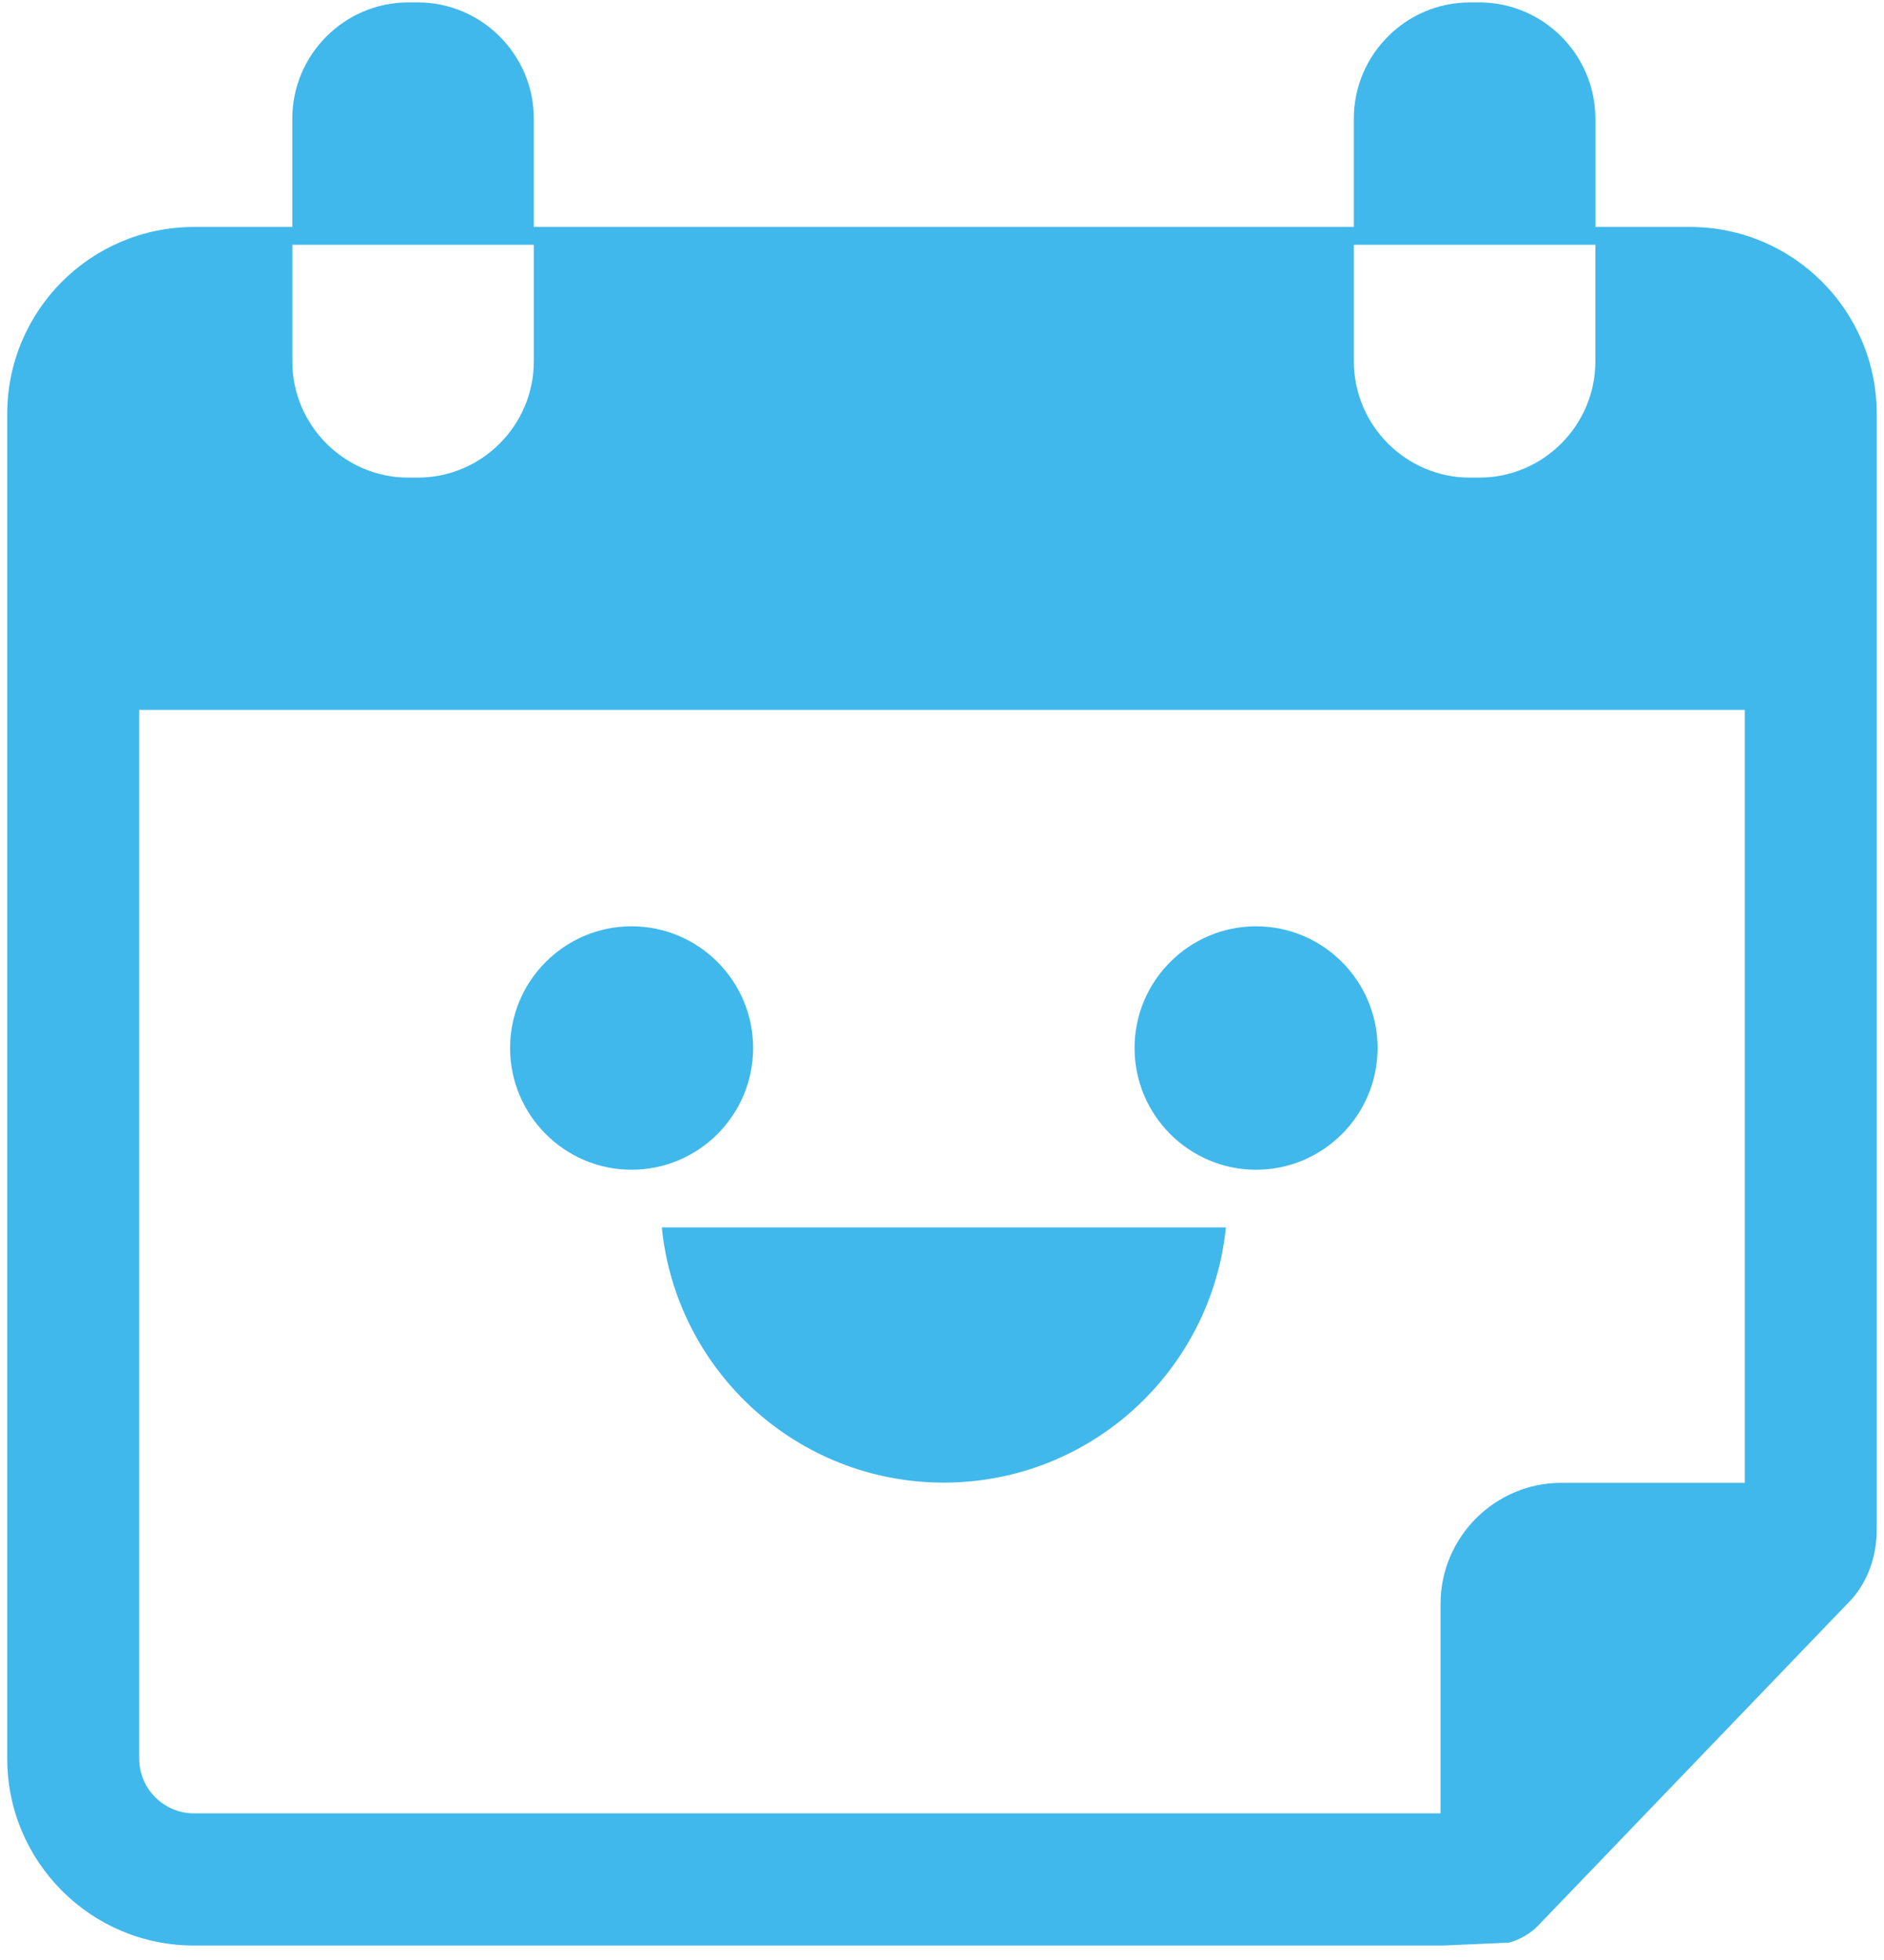 <?xml version="1.0" encoding="UTF-8"?> <svg xmlns="http://www.w3.org/2000/svg" width="125" height="130" viewBox="0 0 125 130" fill="none"> <path d="M27.724 0.16H27.087C22.856 0.16 19.394 3.627 19.394 7.864V15.054H12.869C6.026 15.054 0.479 20.609 0.479 27.461V116.633C0.479 123.485 6.026 129.04 12.869 129.04H95.757L100.135 128.847C100.847 128.64 101.522 128.27 102.072 127.697L122.789 106.141C122.876 106.049 122.969 105.942 123.065 105.822C124.046 104.584 124.519 103.018 124.519 101.437V27.46C124.519 20.608 118.972 15.054 112.131 15.054H105.848V7.864C105.848 3.627 102.386 0.16 98.154 0.16H97.518C93.287 0.16 89.824 3.627 89.824 7.864V15.054H35.417V7.864C35.417 3.627 31.955 0.16 27.724 0.16ZM19.394 19.433V16.236H35.417V19.433V23.974C35.417 28.211 31.955 31.678 27.724 31.678H27.087C22.856 31.678 19.394 28.211 19.394 23.974V19.433ZM89.826 19.433V16.236H105.849V19.433V23.974C105.849 28.211 102.387 31.678 98.156 31.678H97.519C93.288 31.678 89.826 28.211 89.826 23.974V19.433V19.433ZM115.765 47.082V98.352H103.59C99.182 98.352 95.577 101.962 95.577 106.376V120.273H12.869C10.866 120.273 9.235 118.641 9.235 116.635V47.082H115.765Z" fill="#40B8EB"></path> <path d="M83.338 77.585C87.782 77.585 91.4 73.964 91.4 69.512C91.4 65.061 87.784 61.438 83.338 61.438C78.894 61.438 75.276 65.06 75.276 69.512C75.276 73.962 78.894 77.585 83.338 77.585Z" fill="#40B8EB"></path> <path d="M41.905 77.585C46.35 77.585 49.968 73.964 49.968 69.512C49.968 65.061 46.351 61.438 41.905 61.438C37.461 61.438 33.843 65.06 33.843 69.512C33.844 73.962 37.461 77.585 41.905 77.585Z" fill="#40B8EB"></path> <path d="M62.616 98.337C72.358 98.337 80.375 90.919 81.335 81.41H43.91C44.857 90.919 52.886 98.337 62.616 98.337Z" fill="#40B8EB"></path> </svg> 